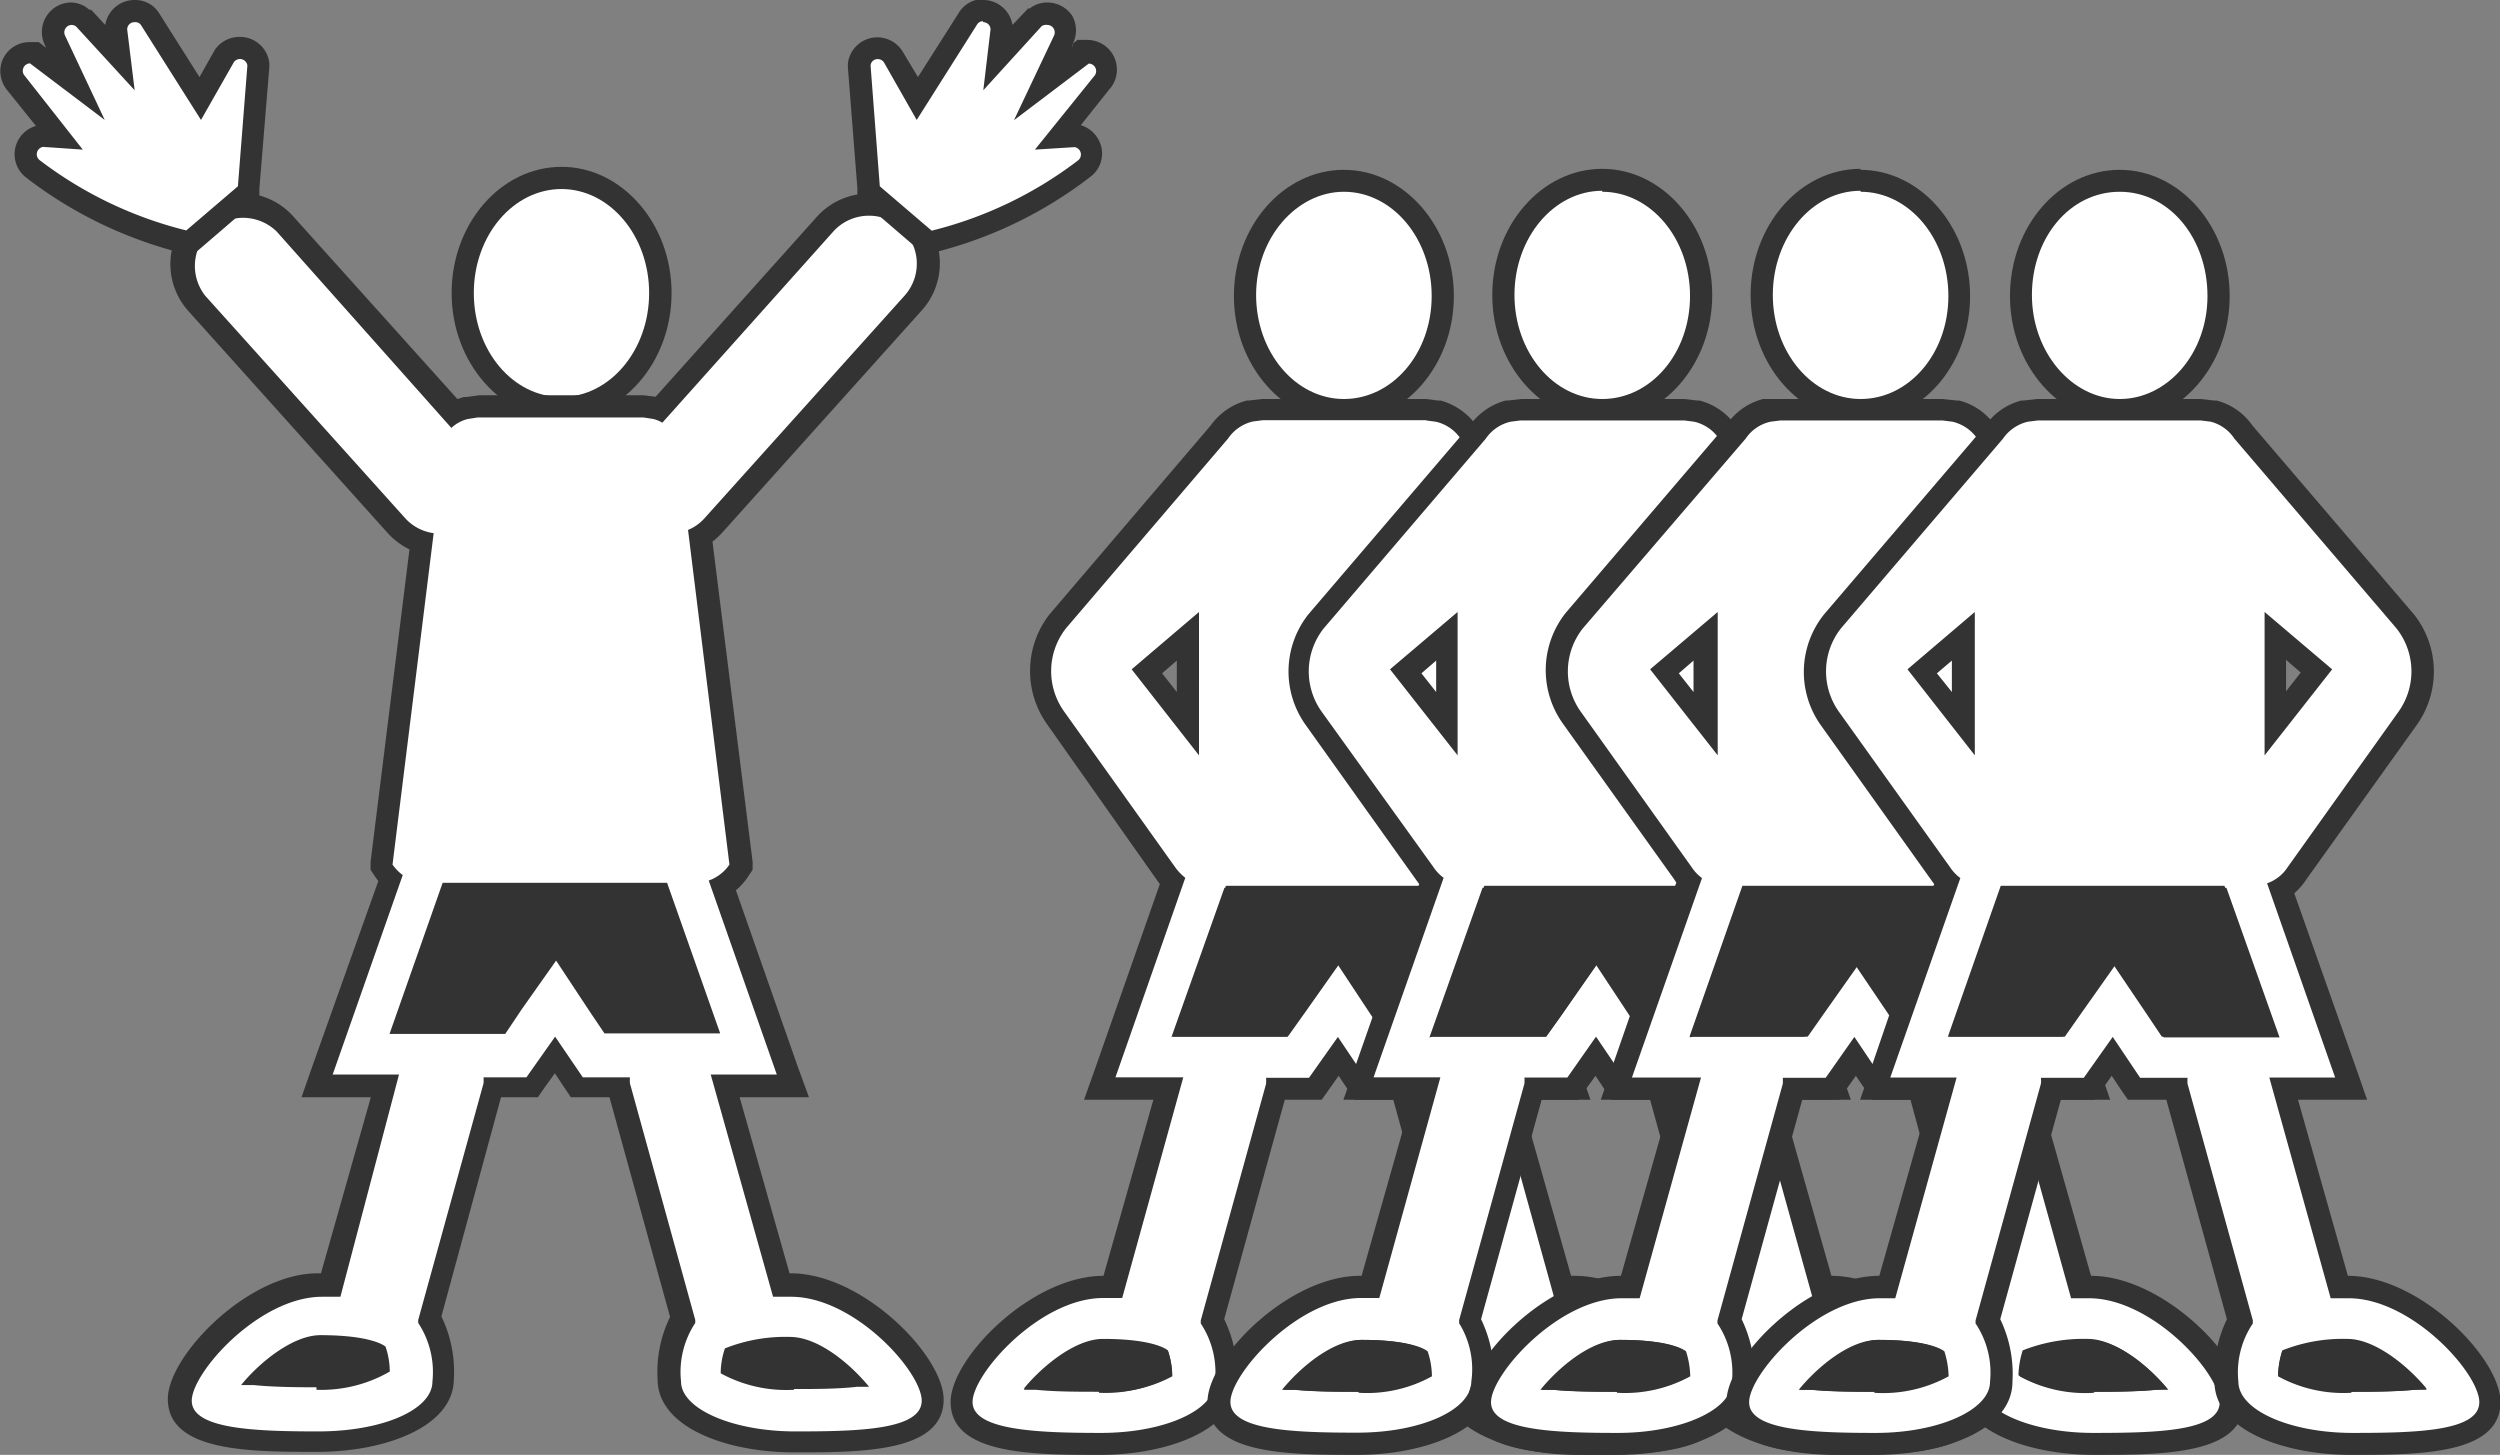 <svg xmlns="http://www.w3.org/2000/svg" viewBox="0 0 100.25 58.34"><rect x="0" y="0" width="100.25" height="58.34" fill="#808080" stroke="none"/><defs><style>.cls-1{fill:#fff;}.cls-2{fill:#333;}</style></defs><title>アセット 9</title><g id="レイヤー_2" data-name="レイヤー 2"><g id="レイヤー_1-2" data-name="レイヤー 1"><path class="cls-1" d="M53.89,16.48c-2.18,0-4-2.07-4-4.61s1.78-4.62,4-4.62,4,2.07,4,4.62S56.08,16.48,53.89,16.48Z"/><path class="cls-2" d="M53.89,7.69c1.94,0,3.52,1.87,3.52,4.18S55.83,16,53.89,16s-3.52-1.87-3.52-4.17S52,7.69,53.89,7.69m0-.88c-2.43,0-4.41,2.27-4.41,5.06s2,5.06,4.41,5.06,4.41-2.27,4.41-5.06-2-5.06-4.41-5.06Z"/><path class="cls-1" d="M63.22,57.89c-2.87,0-5-1.07-5-2.49A4.35,4.35,0,0,1,58.73,53l-2.57-9.32H54.51l-.87-1.29-.92,1.29H51.14L48.56,53a4.35,4.35,0,0,1,.54,2.43c0,1.42-2.16,2.49-5,2.49s-5.52-.12-5.52-1.67,2.92-4.62,5.68-4.62h.39l2.21-8H44.1L47,35.35a4,4,0,0,1-.26-.32L42.31,28.8a3.24,3.24,0,0,1,.09-3.87l6.51-7.62a2,2,0,0,1,1.19-.83l.5-.06h6.58l.45,0a2.07,2.07,0,0,1,1.27.88l6.47,7.56a3.26,3.26,0,0,1,.1,3.89L61,35a1.87,1.87,0,0,1-.64.61l2.81,8H60.46l2.21,8h.39c2.77,0,5.68,3.21,5.68,4.62S66.13,57.89,63.22,57.89Zm-2.48-3a5.84,5.84,0,0,0,2.48.46c.66,0,1.41,0,2.08,0a3.84,3.84,0,0,0-2.24-1.19,6.85,6.85,0,0,0-2.25.35C60.79,54.58,60.76,54.73,60.74,54.91ZM42,55.32c.66,0,1.41,0,2.07,0a5.8,5.8,0,0,0,2.48-.46,2.94,2.94,0,0,0-.08-.48,5.68,5.68,0,0,0-2.24-.3A3.82,3.82,0,0,0,42,55.32ZM59.63,41.13,57.82,36H49.47l-1.81,5.17h3.75l2.28-3.22,2.17,3.22ZM60.15,29l1.64-2.1-1.64-1.4ZM47.64,29V25.5L46,26.9Z"/><path class="cls-2" d="M57.18,16.86l.39.05a1.64,1.64,0,0,1,1,.68L65,25.2a2.78,2.78,0,0,1,.08,3.34l-4.45,6.24a1.62,1.62,0,0,1-.83.64l2.74,7.79H59.88l2.45,8.85h.73c2.53,0,5.23,3,5.23,4.17s-2.54,1.23-5.07,1.23-4.58-.92-4.58-2.05a3.56,3.56,0,0,1,.57-2.34l0-.12-2.62-9.49a2,2,0,0,1,0-.24H54.75l-1.1-1.64-1.16,1.64H50.77a2,2,0,0,1,0,.24l-2.62,9.49,0,.12a3.56,3.56,0,0,1,.57,2.34c0,1.13-2,2.05-4.58,2.05S39,57.35,39,56.22s2.7-4.17,5.24-4.17H45l2.45-8.85H44.73l2.8-8a2.1,2.1,0,0,1-.41-.43l-4.45-6.24a2.78,2.78,0,0,1,.08-3.34l6.5-7.61a1.64,1.64,0,0,1,1-.68l.39-.05h6.58M59.7,30.29l2.71-3.45-2.71-2.3v5.75m-11.62,0V24.54l-2.7,2.3,2.7,3.45M47,41.57h4.61l.67-.94,1.37-1.94,1.32,2,.62.91h4.64l-2.13-6h-9l-2.13,6M63.22,55.81c.82,0,1.76,0,2.53-.08l.48,0c-.68-.85-2-2-3.17-2a6.59,6.59,0,0,0-2.61.46,3.19,3.19,0,0,0-.17,1,5.38,5.38,0,0,0,2.94.66m-19.15,0A5.38,5.38,0,0,0,47,55.15a3.19,3.19,0,0,0-.17-1s-.48-.46-2.6-.46c-1.14,0-2.49,1.15-3.18,2l.48,0c.78.07,1.71.08,2.53.08M57.18,16H50.6l-.51.06H50a2.58,2.58,0,0,0-1.45,1l-6.46,7.57A3.69,3.69,0,0,0,42,29.06L46.4,35.3l.11.15-2.62,7.47-.42,1.18h2.78l-2,7.06h0c-2.89,0-6.13,3.3-6.13,5.06,0,2.12,3.3,2.12,6,2.12s5.47-1,5.47-2.94a5,5,0,0,0-.5-2.5l2.43-8.8H53l.27-.38.41-.58.38.57.27.39h1.54l2.43,8.8a5.08,5.08,0,0,0-.5,2.5c0,1.93,2.75,2.94,5.47,2.94s6,0,6-2.12c0-1.76-3.24-5.06-6.12-5.06H63L61,44.1h2.78l-.42-1.18-2.49-7.1a2.58,2.58,0,0,0,.49-.55l4.43-6.21a3.69,3.69,0,0,0-.1-4.41l-6.49-7.59a2.59,2.59,0,0,0-1.44-1h-.11L57.18,16ZM46.6,27l.59-.51v1.26L46.6,27Zm14,.75V26.46l.59.51-.59.75Zm-10.8,8.69H57.5L59,40.69H56.09l-.35-.53-1.33-2-.72-1.07L53,38.18l-1.37,1.94-.4.57H48.29l1.5-4.28ZM61.55,54.73a7.18,7.18,0,0,1,1.51-.16,2.09,2.09,0,0,1,1,.35h-.82a6.44,6.44,0,0,1-1.67-.19Zm-18.3.19a2.12,2.12,0,0,1,1-.35,8.65,8.65,0,0,1,1.6.13,6.38,6.38,0,0,1-1.77.22Z"/><path class="cls-2" d="M44.07,55.81c-.82,0-1.75,0-2.53-.08l-.48,0c.69-.85,2-2,3.17-2,2.13,0,2.61.46,2.61.46a3.19,3.19,0,0,1,.17,1A5.38,5.38,0,0,1,44.07,55.81Z"/><path class="cls-2" d="M65.75,55.73c-.77.07-1.71.08-2.53.08a5.38,5.38,0,0,1-2.94-.66,3.19,3.19,0,0,1,.17-1,6.59,6.59,0,0,1,2.61-.46c1.14,0,2.49,1.15,3.17,2Z"/><polygon class="cls-2" points="55 40.66 53.68 38.69 52.31 40.63 51.64 41.57 47.03 41.57 49.16 35.52 58.13 35.52 60.26 41.57 55.62 41.57 55 40.66"/><path class="cls-1" d="M64.25,16.48c-2.19,0-4-2.07-4-4.61s1.77-4.62,4-4.62,4,2.07,4,4.62S66.43,16.48,64.25,16.48Z"/><path class="cls-2" d="M64.25,7.69c1.94,0,3.52,1.87,3.52,4.18S66.19,16,64.25,16s-3.52-1.87-3.52-4.17,1.58-4.18,3.52-4.18m0-.88c-2.43,0-4.41,2.27-4.41,5.06s2,5.06,4.41,5.06,4.41-2.27,4.41-5.06-2-5.06-4.41-5.06Z"/><path class="cls-1" d="M73.58,57.89c-2.87,0-5-1.07-5-2.49A4.33,4.33,0,0,1,69.08,53l-2.57-9.32H64.87L64,42.36l-.91,1.29H61.49L58.92,53a4.35,4.35,0,0,1,.54,2.43c0,1.42-2.17,2.49-5,2.49s-5.52-.12-5.52-1.67,2.91-4.62,5.68-4.62H55l2.21-8H54.46l2.91-8.3a2.6,2.6,0,0,1-.26-.32L52.67,28.8a3.24,3.24,0,0,1,.09-3.87l6.51-7.62a2,2,0,0,1,1.19-.83l.5-.06h6.58l.45,0a2.1,2.1,0,0,1,1.27.88l6.47,7.56a3.26,3.26,0,0,1,.1,3.89L71.38,35a2,2,0,0,1-.64.61l2.81,8H70.82l2.21,8h.38c2.77,0,5.69,3.21,5.69,4.62S76.49,57.89,73.58,57.89Zm-2.48-3a5.8,5.8,0,0,0,2.48.46c.66,0,1.41,0,2.07,0a3.81,3.81,0,0,0-2.24-1.19,6.72,6.72,0,0,0-2.24.35A1.91,1.91,0,0,0,71.1,54.91Zm-18.75.41c.67,0,1.42,0,2.08,0a5.84,5.84,0,0,0,2.48-.46,4.69,4.69,0,0,0-.08-.48,5.73,5.73,0,0,0-2.24-.3A3.84,3.84,0,0,0,52.35,55.32ZM70,41.13,68.17,36H59.83L58,41.13h3.75L64,37.91l2.17,3.22ZM70.5,29l1.65-2.1L70.5,25.5ZM58,29V25.5l-1.64,1.4Z"/><path class="cls-2" d="M67.54,16.86l.39.05a1.64,1.64,0,0,1,1,.68l6.5,7.61a2.78,2.78,0,0,1,.08,3.34L71,34.78a1.62,1.62,0,0,1-.83.64l2.73,7.79H70.23l2.46,8.85h.72c2.53,0,5.24,3,5.24,4.17s-2.54,1.23-5.07,1.23S69,56.53,69,55.4a3.56,3.56,0,0,1,.57-2.34l0-.12-2.62-9.49a2,2,0,0,1,0-.24H65.11L64,41.57l-1.15,1.64H61.13a2,2,0,0,1,0,.24l-2.62,9.49a.56.56,0,0,1,0,.12A3.5,3.5,0,0,1,59,55.4c0,1.13-2,2.05-4.58,2.05s-5.08-.1-5.08-1.23,2.71-4.17,5.24-4.17h.73l2.45-8.85H55.08l2.81-8a1.68,1.68,0,0,1-.41-.43L53,28.54a2.78,2.78,0,0,1,.08-3.34l6.5-7.61a1.64,1.64,0,0,1,1-.68l.39-.05h6.58m2.52,13.43,2.7-3.45-2.7-2.3v5.75m-11.62,0V24.54l-2.71,2.3,2.71,3.45m-1,11.28H62l.67-.94L64,38.69l1.32,2,.62.91h4.63l-2.12-6h-9l-2.13,6M73.58,55.81c.81,0,1.75,0,2.53-.08l.48,0c-.69-.85-2-2-3.18-2a6.65,6.65,0,0,0-2.61.46,3.57,3.57,0,0,0-.17,1,5.46,5.46,0,0,0,3,.66m-19.15,0a5.38,5.38,0,0,0,2.94-.66,3.19,3.19,0,0,0-.17-1s-.48-.46-2.61-.46c-1.14,0-2.49,1.15-3.18,2l.49,0c.77.07,1.71.08,2.53.08M67.54,16H61l-.52.06h-.1a2.59,2.59,0,0,0-1.44,1l-6.47,7.57a3.69,3.69,0,0,0-.12,4.43l4.45,6.24.11.15-2.62,7.47-.42,1.18H56.6l-2,7.06h-.06c-2.88,0-6.12,3.3-6.12,5.06,0,2.12,3.3,2.12,6,2.12s5.47-1,5.47-2.94a5.08,5.08,0,0,0-.5-2.5l2.43-8.8h1.48l.26-.38.42-.58.38.57.26.39h1.55l2.42,8.8a5.07,5.07,0,0,0-.49,2.5c0,1.93,2.75,2.94,5.47,2.94s6,0,6-2.12c0-1.76-3.25-5.06-6.13-5.06h0l-2-7.06h2.78l-.42-1.18-2.49-7.1a2.58,2.58,0,0,0,.49-.55l4.43-6.21a3.69,3.69,0,0,0-.1-4.41L69.6,17.06a2.58,2.58,0,0,0-1.45-1h-.1L67.54,16ZM57,27l.59-.51v1.26L57,27Zm14,.75V26.46l.59.51-.59.75Zm-10.8,8.69h7.71l1.5,4.28H66.45l-.35-.53-1.33-2-.72-1.07-.74,1.06-1.37,1.94-.4.57h-2.9l1.51-4.28ZM71.91,54.73a7.07,7.07,0,0,1,1.5-.16,2.12,2.12,0,0,1,1,.35h-.82a6.44,6.44,0,0,1-1.67-.19Zm-18.3.19a2.09,2.09,0,0,1,1-.35,8.56,8.56,0,0,1,1.6.13,6.36,6.36,0,0,1-1.76.22Z"/><path class="cls-2" d="M54.43,55.81c-.82,0-1.76,0-2.53-.08l-.49,0c.69-.85,2-2,3.18-2,2.13,0,2.61.46,2.61.46a3.19,3.19,0,0,1,.17,1A5.38,5.38,0,0,1,54.43,55.81Z"/><path class="cls-2" d="M76.11,55.73c-.78.07-1.72.08-2.53.08a5.38,5.38,0,0,1-2.94-.66,3.38,3.38,0,0,1,.16-1,6.65,6.65,0,0,1,2.61-.46c1.14,0,2.49,1.15,3.18,2Z"/><polygon class="cls-2" points="65.36 40.66 64.03 38.69 62.67 40.63 62 41.57 57.39 41.57 59.52 35.52 68.49 35.52 70.61 41.57 65.98 41.57 65.36 40.66"/><path class="cls-1" d="M74.61,16.48c-2.19,0-4-2.07-4-4.61s1.78-4.62,4-4.62,4,2.07,4,4.62S76.79,16.48,74.61,16.48Z"/><path class="cls-2" d="M74.61,7.69c1.94,0,3.52,1.87,3.52,4.18S76.55,16,74.61,16s-3.52-1.87-3.52-4.17,1.57-4.18,3.52-4.18m0-.88c-2.43,0-4.41,2.27-4.41,5.06s2,5.06,4.41,5.06S79,14.66,79,11.87s-2-5.06-4.4-5.06Z"/><path class="cls-1" d="M83.94,57.89c-2.87,0-5-1.07-5-2.49A4.33,4.33,0,0,1,79.44,53l-2.57-9.32H75.23l-.88-1.29-.91,1.29H71.85L69.28,53a4.33,4.33,0,0,1,.53,2.43c0,1.42-2.16,2.49-5,2.49s-5.52-.12-5.52-1.67S62.18,51.6,65,51.6h.39l2.21-8H64.81l2.92-8.3a1.92,1.92,0,0,1-.26-.32L63,28.8a3.23,3.23,0,0,1,.1-3.87l6.51-7.62a2,2,0,0,1,1.18-.83l.51-.06h6.57l.46,0a2.13,2.13,0,0,1,1.27.88l6.46,7.56a3.24,3.24,0,0,1,.11,3.89L81.73,35a1.84,1.84,0,0,1-.63.61l2.81,8H81.18l2.2,8h.39c2.77,0,5.68,3.21,5.68,4.62S86.84,57.89,83.94,57.89Zm-2.49-3a5.9,5.9,0,0,0,2.49.46c.66,0,1.4,0,2.07,0a3.81,3.81,0,0,0-2.24-1.19,6.72,6.72,0,0,0-2.24.35A2.57,2.57,0,0,0,81.45,54.91Zm-18.74.41c.67,0,1.41,0,2.08,0a5.88,5.88,0,0,0,2.48-.46,2.76,2.76,0,0,0-.09-.48,5.61,5.61,0,0,0-2.23-.3A3.84,3.84,0,0,0,62.71,55.32ZM80.35,41.13,78.53,36H70.19l-1.81,5.17h3.75l2.27-3.22,2.17,3.22ZM68.35,29V25.5L66.7,26.9Zm12.51,0,1.65-2.1-1.65-1.4Z"/><path class="cls-2" d="M77.89,16.86l.4.05a1.67,1.67,0,0,1,1,.68l6.5,7.61a2.79,2.79,0,0,1,.08,3.34l-4.46,6.24a1.56,1.56,0,0,1-.82.64l2.73,7.79H80.59l2.46,8.85h.72c2.53,0,5.24,3,5.24,4.17s-2.54,1.23-5.07,1.23-4.59-.92-4.59-2.05a3.55,3.55,0,0,1,.58-2.34l0-.12-2.61-9.49a1,1,0,0,1,0-.24H75.46l-1.1-1.64-1.15,1.64H71.49a2,2,0,0,1,0,.24l-2.62,9.49s0,.08,0,.12a3.55,3.55,0,0,1,.58,2.34c0,1.13-2.05,2.05-4.58,2.05s-5.08-.1-5.08-1.23,2.71-4.17,5.24-4.17h.72l2.46-8.85H65.44l2.81-8a1.68,1.68,0,0,1-.41-.43l-4.45-6.24a2.78,2.78,0,0,1,.08-3.34L70,17.59a1.62,1.62,0,0,1,1-.68l.4-.05h6.57m2.53,13.43,2.7-3.45-2.7-2.3v5.75m-11.62,0V24.54l-2.71,2.3,2.71,3.45m-1,11.28h4.61l.66-.94,1.37-1.94,1.33,2,.61.91H81l-2.12-6h-9l-2.12,6M83.94,55.81c.81,0,1.75,0,2.53-.08l.48,0c-.69-.85-2-2-3.18-2a6.59,6.59,0,0,0-2.61.46,3.57,3.57,0,0,0-.17,1,5.46,5.46,0,0,0,3,.66m-19.15,0a5.44,5.44,0,0,0,2.94-.66,3.57,3.57,0,0,0-.17-1s-.48-.46-2.61-.46c-1.14,0-2.49,1.15-3.18,2l.48,0c.78.07,1.72.08,2.54.08M77.89,16H71.32L70.8,16h-.1a2.52,2.52,0,0,0-1.44,1l-6.47,7.57a3.69,3.69,0,0,0-.13,4.43l4.46,6.24.1.15L64.6,42.92l-.41,1.18H67l-2,7.06h0c-2.88,0-6.13,3.3-6.13,5.06,0,2.12,3.31,2.12,6,2.12s5.47-1,5.47-2.94a5.08,5.08,0,0,0-.5-2.5l2.43-8.8h1.48l.26-.38.41-.58.39.57.26.39h1.54L79,52.9a5.07,5.07,0,0,0-.49,2.5c0,1.93,2.75,2.94,5.47,2.94s6,0,6-2.12c0-1.76-3.25-5.06-6.13-5.06h0l-2-7.06h2.77l-.41-1.18-2.49-7.1a2.53,2.53,0,0,0,.48-.55l4.44-6.21a3.69,3.69,0,0,0-.11-4.41L80,17.06a2.52,2.52,0,0,0-1.44-1h-.1L77.89,16ZM67.32,27l.59-.51v1.26L67.32,27Zm14,.75V26.46l.59.51-.59.75ZM70.5,36.41h7.72l1.5,4.28H76.81l-.36-.53-1.32-2-.72-1.07-.74,1.06L72.3,40.12l-.4.57H69l1.5-4.28ZM82.26,54.73a7.26,7.26,0,0,1,1.51-.16,2.15,2.15,0,0,1,1,.35h-.82a6.58,6.58,0,0,1-1.68-.19ZM64,54.92a2.15,2.15,0,0,1,1-.35,8.56,8.56,0,0,1,1.6.13,6.36,6.36,0,0,1-1.76.22Z"/><path class="cls-2" d="M64.79,55.81c-.82,0-1.76,0-2.54-.08l-.48,0c.69-.85,2-2,3.18-2,2.13,0,2.61.46,2.61.46a3.57,3.57,0,0,1,.17,1A5.44,5.44,0,0,1,64.79,55.81Z"/><path class="cls-2" d="M86.47,55.73c-.78.07-1.72.08-2.53.08a5.46,5.46,0,0,1-3-.66,3.57,3.57,0,0,1,.17-1,6.65,6.65,0,0,1,2.61-.46c1.14,0,2.49,1.15,3.18,2Z"/><polygon class="cls-2" points="75.72 40.66 74.39 38.69 73.02 40.63 72.36 41.57 67.75 41.57 69.87 35.52 78.85 35.52 80.97 41.57 76.33 41.57 75.72 40.66"/><path class="cls-1" d="M85,16.48c-2.18,0-4-2.07-4-4.61s1.78-4.62,4-4.62,4,2.07,4,4.62S87.15,16.48,85,16.48Z"/><path class="cls-2" d="M85,7.69c2,0,3.52,1.87,3.52,4.18S86.91,16,85,16s-3.52-1.87-3.52-4.17S83,7.69,85,7.69m0-.88c-2.43,0-4.4,2.27-4.4,5.06s2,5.06,4.4,5.06,4.41-2.27,4.41-5.06-2-5.06-4.41-5.06Z"/><path class="cls-1" d="M94.29,57.89c-2.86,0-5-1.07-5-2.49A4.25,4.25,0,0,1,89.8,53l-2.57-9.32H85.58l-.87-1.29-.92,1.29H82.21L79.64,53a4.33,4.33,0,0,1,.53,2.43c0,1.42-2.16,2.49-5,2.49s-5.51-.12-5.51-1.67,2.91-4.62,5.68-4.62h.39l2.2-8H75.17l2.92-8.3a1.92,1.92,0,0,1-.26-.32L73.38,28.8a3.23,3.23,0,0,1,.1-3.87L80,17.31a2,2,0,0,1,1.18-.83l.51-.06h6.57l.46,0a2.08,2.08,0,0,1,1.26.88l6.47,7.56a3.26,3.26,0,0,1,.11,3.89L92.09,35a1.93,1.93,0,0,1-.63.61l2.8,8H91.53l2.21,8h.39c2.77,0,5.68,3.21,5.68,4.62S97.2,57.89,94.29,57.89Zm-2.48-3a5.88,5.88,0,0,0,2.48.46c.67,0,1.41,0,2.08,0a3.84,3.84,0,0,0-2.24-1.19,6.85,6.85,0,0,0-2.25.35C91.86,54.58,91.83,54.73,91.81,54.91Zm-18.74.41c.67,0,1.41,0,2.07,0a5.9,5.9,0,0,0,2.49-.46,4.22,4.22,0,0,0-.09-.48,5.65,5.65,0,0,0-2.23-.3A3.81,3.81,0,0,0,73.07,55.32ZM90.7,41.13,88.89,36H80.55l-1.82,5.17h3.76l2.27-3.22,2.17,3.22ZM91.22,29l1.65-2.1-1.65-1.4ZM78.71,29V25.5l-1.65,1.4Z"/><path class="cls-2" d="M88.25,16.86l.4.05a1.62,1.62,0,0,1,.95.68l6.5,7.61a2.78,2.78,0,0,1,.08,3.34l-4.45,6.24a1.6,1.6,0,0,1-.82.64l2.73,7.79H91l2.46,8.85h.72c2.53,0,5.24,3,5.24,4.17s-2.55,1.23-5.08,1.23-4.58-.92-4.58-2.05a3.5,3.5,0,0,1,.58-2.34.56.56,0,0,1,0-.12l-2.62-9.49a2,2,0,0,1,0-.24H85.82l-1.1-1.64-1.16,1.64H81.84a1,1,0,0,1,0,.24l-2.62,9.49,0,.12a3.55,3.55,0,0,1,.58,2.34c0,1.13-2.06,2.05-4.59,2.05s-5.07-.1-5.07-1.23,2.71-4.17,5.24-4.17H76l2.46-8.85H75.8l2.81-8a1.68,1.68,0,0,1-.41-.43l-4.46-6.24a2.79,2.79,0,0,1,.08-3.34l6.5-7.61a1.67,1.67,0,0,1,1-.68l.4-.05h6.57m2.52,13.43,2.71-3.45-2.71-2.3v5.75m-11.62,0V24.54l-2.7,2.3,2.7,3.45m-1,11.28h4.61l.66-.94,1.37-1.94,1.33,2,.61.91h4.64l-2.13-6h-9l-2.12,6M94.29,55.81c.82,0,1.76,0,2.54-.08l.48,0c-.69-.85-2-2-3.18-2a6.59,6.59,0,0,0-2.61.46,3.57,3.57,0,0,0-.17,1,5.44,5.44,0,0,0,2.94.66m-19.15,0a5.46,5.46,0,0,0,3-.66,3.57,3.57,0,0,0-.17-1s-.49-.46-2.61-.46c-1.14,0-2.49,1.15-3.18,2l.48,0c.78.07,1.72.08,2.53.08M88.25,16H81.68l-.52.06h-.1a2.52,2.52,0,0,0-1.44,1l-6.47,7.57A3.69,3.69,0,0,0,73,29.06l4.45,6.24.11.15L75,42.92l-.41,1.18h2.77l-2,7.06h0c-2.88,0-6.13,3.3-6.13,5.06,0,2.12,3.31,2.12,6,2.12s5.47-1,5.47-2.94a5.07,5.07,0,0,0-.49-2.5l2.43-8.8H84l.27-.38.41-.58.38.57.27.39h1.54l2.43,8.8a5.08,5.08,0,0,0-.5,2.5c0,1.93,2.75,2.94,5.47,2.94s6,0,6-2.12c0-1.76-3.24-5.06-6.12-5.06h0l-2-7.06h2.77l-.41-1.18L92,35.82a2.53,2.53,0,0,0,.48-.55l4.44-6.21a3.69,3.69,0,0,0-.11-4.41l-6.49-7.59a2.52,2.52,0,0,0-1.44-1h-.1L88.25,16ZM77.67,27l.6-.51v1.26l-.6-.75Zm14,.75V26.46l.59.51-.59.75Zm-10.8,8.69h7.72l1.5,4.28H87.16l-.35-.53-1.32-2-.72-1.07L84,38.18l-1.37,1.94-.4.57h-2.9l1.5-4.28ZM92.62,54.73a7.26,7.26,0,0,1,1.51-.16,2.15,2.15,0,0,1,1,.35h-.83a6.5,6.5,0,0,1-1.67-.19Zm-18.3.19a2.12,2.12,0,0,1,1-.35,8.56,8.56,0,0,1,1.6.13,6.38,6.38,0,0,1-1.77.22Z"/><path class="cls-2" d="M75.14,55.81c-.81,0-1.75,0-2.53-.08l-.48,0c.69-.85,2-2,3.18-2,2.12,0,2.61.46,2.61.46a3.57,3.57,0,0,1,.17,1A5.46,5.46,0,0,1,75.14,55.81Z"/><path class="cls-2" d="M96.83,55.73c-.78.07-1.72.08-2.54.08a5.44,5.44,0,0,1-2.94-.66,3.57,3.57,0,0,1,.17-1,6.59,6.59,0,0,1,2.61-.46c1.14,0,2.49,1.15,3.18,2Z"/><polygon class="cls-2" points="86.08 40.66 84.75 38.69 83.38 40.63 82.72 41.57 78.11 41.57 80.23 35.52 89.2 35.52 91.33 41.57 86.69 41.57 86.08 40.66"/><path class="cls-1" d="M22.51,16.37c-2.19,0-4-2.07-4-4.62s1.77-4.62,4-4.62,4,2.07,4,4.62S24.69,16.37,22.51,16.37Z"/><path class="cls-2" d="M22.51,7.58c1.94,0,3.52,1.87,3.52,4.17s-1.58,4.17-3.52,4.17S19,14.06,19,11.75s1.58-4.17,3.52-4.17m0-.89c-2.43,0-4.41,2.27-4.41,5.06s2,5.06,4.41,5.06,4.41-2.27,4.41-5.06-2-5.06-4.41-5.06Z"/><path class="cls-2" d="M12.69,55.7c-.82,0-1.76,0-2.53-.09l-.48,0c.68-.85,2-2,3.17-2,2.13,0,2.61.46,2.61.46a3.11,3.11,0,0,1,.17,1A5.48,5.48,0,0,1,12.69,55.7Z"/><path class="cls-2" d="M34.37,55.61c-.78.08-1.71.09-2.53.09A5.48,5.48,0,0,1,28.9,55a3.11,3.11,0,0,1,.17-1,6.59,6.59,0,0,1,2.61-.46c1.13,0,2.48,1.14,3.17,2Z"/><polygon class="cls-2" points="23.62 40.54 22.3 38.57 20.93 40.51 20.26 41.46 15.65 41.46 17.78 35.4 26.75 35.4 28.88 41.46 24.24 41.46 23.62 40.54"/><path class="cls-1" d="M31.84,57.78c-2.87,0-5-1.07-5-2.49a4.37,4.37,0,0,1,.53-2.44l-2.57-9.31H23.13l-.87-1.3-.92,1.3H19.75l-2.57,9.31a4.29,4.29,0,0,1,.54,2.44c0,1.42-2.16,2.49-5,2.49s-5.52-.13-5.52-1.68,2.91-4.61,5.68-4.61h.39l2.21-8H12.72l2.91-8.31a4,4,0,0,1-.26-.32l-.09-.14L16.9,21.72a2.43,2.43,0,0,1-1-.66l-8-8.91a2.37,2.37,0,0,1,.19-3.34,2.34,2.34,0,0,1,1.58-.6A2.37,2.37,0,0,1,11.45,9l6.78,7.57a1.74,1.74,0,0,1,.49-.2l.5-.07H25.8l.45.06.19.05L33.08,9a2.37,2.37,0,0,1,3.53,3.15l-8,8.91a2.08,2.08,0,0,1-.53.45l1.64,13.26-.09.14a1.92,1.92,0,0,1-.65.62l2.81,8H29.08l2.21,8h.39c2.76,0,5.68,3.2,5.68,4.61S34.75,57.78,31.84,57.78Zm-2.48-3a5.8,5.8,0,0,0,2.48.46c.66,0,1.41,0,2.07,0A3.88,3.88,0,0,0,31.68,54a6.8,6.8,0,0,0-2.25.35A2,2,0,0,0,29.36,54.79Zm-18.75.41c.67,0,1.42,0,2.08,0a5.84,5.84,0,0,0,2.48-.46c0-.2-.06-.37-.08-.48a6,6,0,0,0-2.24-.3A3.9,3.9,0,0,0,10.61,55.2ZM28.25,41l-1.81-5.17H18.09L16.28,41H20l2.27-3.22L24.47,41Z"/><path class="cls-2" d="M34.84,8.65a1.88,1.88,0,0,1,1.28.49,1.92,1.92,0,0,1,.15,2.72l-8,8.9a1.79,1.79,0,0,1-.68.49l1.66,13.42a1.68,1.68,0,0,1-.83.64l2.73,7.78H28.5L31,52l.72,0c2.54,0,5.24,3,5.24,4.17s-2.54,1.23-5.07,1.23-4.58-.91-4.58-2a3.57,3.57,0,0,1,.57-2.35l0-.12-2.62-9.49a2,2,0,0,1,0-.24H23.37l-1.11-1.63-1.15,1.63H19.39a2,2,0,0,1,0,.24l-2.62,9.49,0,.12a3.57,3.57,0,0,1,.57,2.35c0,1.13-2,2-4.58,2s-5.07-.1-5.07-1.23,2.7-4.17,5.23-4.17l.73,0L16,43.09H13.34l2.81-8a1.82,1.82,0,0,1-.41-.42l1.65-13.29a1.88,1.88,0,0,1-1.16-.62l-8-8.9a1.93,1.93,0,0,1,2.87-2.57l7,7.87a1.46,1.46,0,0,1,.67-.36l.39-.06H25.8l.39.06a1.31,1.31,0,0,1,.37.15l6.85-7.66a1.92,1.92,0,0,1,1.43-.64M15.65,41.46h4.61l.67-1,1.37-1.94,1.32,2,.62.92h4.64L26.75,35.4h-9l-2.13,6.06M31.84,55.7c.82,0,1.75,0,2.53-.09l.48,0c-.69-.85-2-2-3.18-2a6.56,6.56,0,0,0-2.6.46,3.11,3.11,0,0,0-.17,1,5.48,5.48,0,0,0,2.94.66m-19.15,0A5.48,5.48,0,0,0,15.63,55a3.11,3.11,0,0,0-.17-1s-.48-.46-2.61-.46c-1.13,0-2.49,1.14-3.18,2l.49,0c.77.08,1.71.09,2.53.09M34.84,7.76h0a2.82,2.82,0,0,0-2.09.94l-6.46,7.21-.49-.06H19.22l-.51.07h-.05l-.06,0-.26.08L11.78,8.7a2.8,2.8,0,0,0-4-.22,2.82,2.82,0,0,0-.22,4l8,8.91a2.88,2.88,0,0,0,.86.64L14.86,34.56l0,.32.18.27.13.18L12.51,42.8,12.09,44h2.78l-2,7.06h-.06C10,51,6.73,54.35,6.73,56.1c0,2.12,3.3,2.12,6,2.12s5.47-1,5.47-2.93a5.06,5.06,0,0,0-.5-2.5L20.09,44h1.48l.26-.38.42-.58.38.57.26.39h1.55l2.43,8.81a5,5,0,0,0-.5,2.5c0,1.92,2.75,2.93,5.47,2.93s6,0,6-2.12c0-1.75-3.24-5.06-6.13-5.06h-.05l-2-7.06h2.78L32,42.8l-2.49-7.1a2.58,2.58,0,0,0,.49-.55l.18-.27,0-.32L28.57,21.72a3.33,3.33,0,0,0,.39-.36l8-8.91a2.82,2.82,0,0,0-.22-4,2.85,2.85,0,0,0-1.88-.72ZM18.41,36.29h7.71l1.5,4.28H24.71l-.35-.52-1.33-2L22.31,37l-.74,1.05L20.2,40l-.4.57H16.91l1.5-4.28ZM30.17,54.61a7.17,7.17,0,0,1,1.5-.15,2.09,2.09,0,0,1,1,.34h-.82a6.37,6.37,0,0,1-1.67-.2Zm-18.3.19a2.06,2.06,0,0,1,1-.34,7.76,7.76,0,0,1,1.6.13,6.77,6.77,0,0,1-1.76.22Z"/><path class="cls-1" d="M34.86,7.69l-.4-5a.76.76,0,0,1,.74-.75.74.74,0,0,1,.61.32l1,1.71L38.8.8a.71.71,0,0,1,.62-.36.74.74,0,0,1,.75.74L40,2.3,41.44.75A.83.83,0,0,1,42,.54a.72.72,0,0,1,.62.35.73.73,0,0,1,.06.7l-.84,1.77,1.64-1.24.14,0a.75.75,0,0,1,.75.46.72.72,0,0,1-.16.8L42.47,5.49l.6,0a.75.75,0,0,1,.7.56.73.73,0,0,1-.3.79,16.4,16.4,0,0,1-6,2.87l-.23.07Z"/><path class="cls-2" d="M39.42.89a.29.29,0,0,1,.3.29l-.29,2.44,2.34-2.57A.32.32,0,0,1,42,1a.3.3,0,0,1,.27.42l-1.61,3.4,3-2.27h0a.3.3,0,0,1,.21.51L41.5,6l1.59-.1a.3.3,0,0,1,.13.54,16,16,0,0,1-5.86,2.81L35.28,7.47l-.37-4.84a.28.28,0,0,1,.29-.26.3.3,0,0,1,.24.12l1.32,2.32L39.17,1a.28.28,0,0,1,.25-.15m0-.89a1.16,1.16,0,0,0-1,.6L36.81,3.09l-.6-1,0,0,0,0A1.19,1.19,0,0,0,34,2.54V2.7l.38,4.84,0,.36.28.24,2.07,1.78.36.31.46-.13a16.93,16.93,0,0,0,6.16-3,1.16,1.16,0,0,0,.45-1.22,1.21,1.21,0,0,0-.82-.86l1.13-1.42a1.19,1.19,0,0,0-.88-2h-.15l-.23,0-.19.15L43,1.92,43,1.79A1.2,1.2,0,0,0,43,.64,1.2,1.2,0,0,0,42,.1a1.15,1.15,0,0,0-.71.24l-.07,0-.05.06L40.6,1a1.19,1.19,0,0,0-1.18-1Z"/><path class="cls-1" d="M7.35,9.67a16.38,16.38,0,0,1-6-2.9.74.74,0,0,1,.36-1.32l.68,0L.63,3.32A.71.71,0,0,1,.5,2.56a.74.74,0,0,1,.68-.46H1.3l.19.08L3,3.36,2.2,1.6a.74.74,0,0,1,0-.72A.76.76,0,0,1,2.87.54a.81.81,0,0,1,.45.15L4.79,2.3,4.66,1.24A.75.75,0,0,1,5.4.44.73.73,0,0,1,6,.82L8,4,9,2.27a.74.74,0,0,1,1.36.32L10,7.69,7.58,9.74Z"/><path class="cls-2" d="M5.4.89A.27.27,0,0,1,5.65,1L8.06,4.81,9.38,2.49a.3.3,0,0,1,.54.14L9.54,7.47,7.47,9.24A16.05,16.05,0,0,1,1.6,6.43a.3.3,0,0,1,.13-.54L3.32,6,1,3.05a.3.3,0,0,1,.2-.51h0l3,2.27L2.6,1.41A.3.3,0,0,1,2.87,1a.32.32,0,0,1,.18.06L5.4,3.62,5.1,1.18A.29.29,0,0,1,5.4.89M5.4,0A1.19,1.19,0,0,0,4.22,1L3.71.45,3.65.39l-.07,0A1.13,1.13,0,0,0,2.87.1a1.17,1.17,0,0,0-1,.54,1.2,1.2,0,0,0-.09,1.13l.07.15-.1-.08-.19-.15-.24,0H1.18a1.17,1.17,0,0,0-1.09.74A1.2,1.2,0,0,0,.3,3.63L1.44,5.05a1.18,1.18,0,0,0-.38,2.08,17,17,0,0,0,6.17,3l.45.13.37-.31,2.07-1.78.28-.24,0-.36L10.8,2.7V2.54A1.18,1.18,0,0,0,9.62,1.48a1.2,1.2,0,0,0-1,.51l0,0,0,0L8,3.09,6.4.56A1.13,1.13,0,0,0,5.4,0Z"/></g></g></svg>